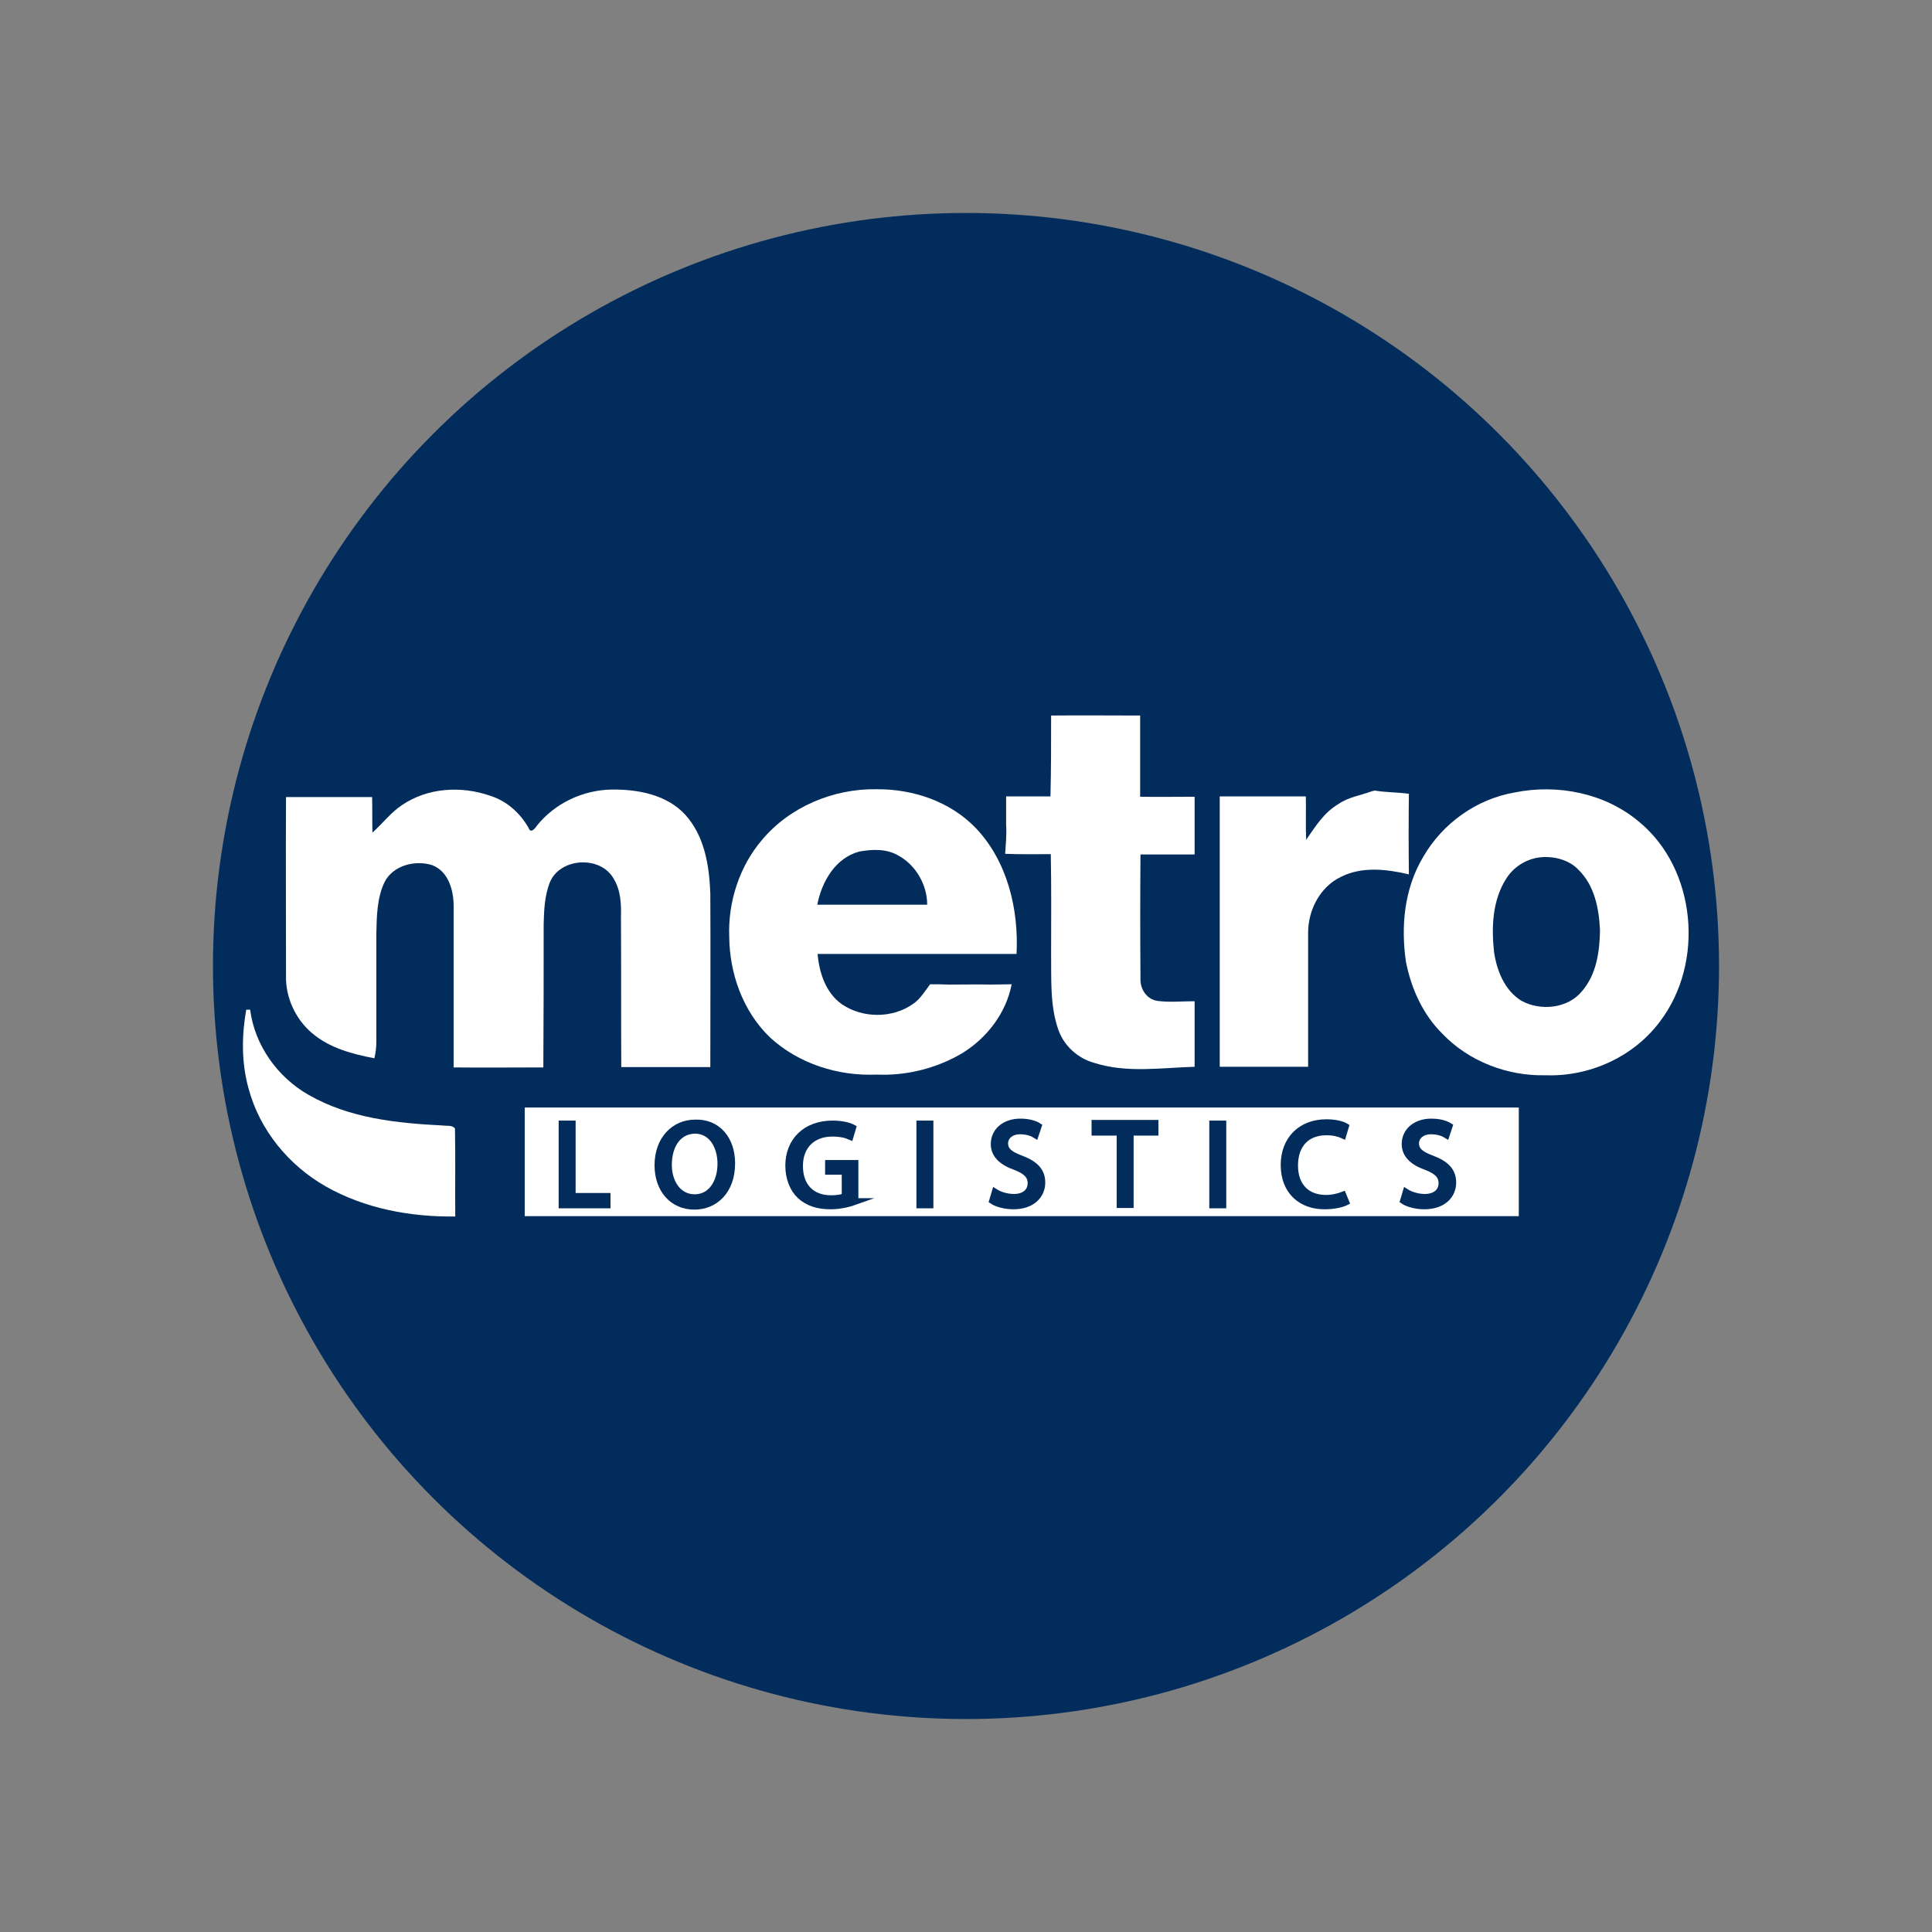 <?xml version="1.0" encoding="utf-8"?>
<!-- Generator: Adobe Illustrator 18.0.0, SVG Export Plug-In . SVG Version: 6.00 Build 0)  -->
<!DOCTYPE svg PUBLIC "-//W3C//DTD SVG 1.1//EN" "http://www.w3.org/Graphics/SVG/1.1/DTD/svg11.dtd">
<svg version="1.1" id="Layer_1" xmlns="http://www.w3.org/2000/svg" xmlns:xlink="http://www.w3.org/1999/xlink" x="0px" y="0px"
	 viewBox="9.8 99.8 592.4 592.4" enable-background="new 9.8 99.8 592.4 592.4" xml:space="preserve">
<rect x="9.8" y="99.8" width="592.4" height="592.4" fill="#808080" stroke="none"/>
<g>
</g>
<circle fill="#012C5C" cx="306" cy="396" r="230.9"/>
<g>
	<path id="t" fill="#FFFFFF" d="M332.1,319.2c9.1-0.1,18.1,0,27.3,0c0,8.3,0,16.6,0,24.9c5.5,0.1,11.1,0,16.7,0c0,5.9,0,11.8,0,17.7
		c-5.5,0-11.1,0-16.6,0c-0.1,12.6-0.1,25.3,0,37.9c-0.2,3.2,1.8,6.5,5.2,7c3.8,0.5,7.6,0.1,11.4,0.1c0,6.7,0,13.4,0,20.1
		c-10.3,0.3-20.8,2-30.8-1.2c-5-1.4-9.1-5.1-10.9-9.9c-2.7-7.5-2.2-15.6-2.3-23.4c0-10.3,0.1-20.4-0.1-30.7c-4.6,0-9.4,0.1-14-0.1
		c0.2-3,0.5-5.9,0.3-8.9c0-2.9,0-5.8,0-8.7c4.5,0,9.1,0,13.6,0C332.1,335.8,332.1,327.5,332.1,319.2z"/>
	<path id="m" fill="#FFFFFF" d="M133,346.7c7.9-5.4,18.2-6,27.1-2.9c5.1,1.6,9.2,5.3,11.8,9.9c0.6,1.8,2,0.1,2.5-0.7
		c5.5-6.9,14.2-11,23-11.1c8.1-0.1,16.9,1.6,22.5,7.7c6,6.6,7.4,15.8,7.7,24.2c0.1,17.8,0,35.4,0,53.2c-9,0-18.1,0-27.3,0
		c-0.1-15.2,0-30.5-0.1-45.8c0.1-4,0-8.3-2.2-11.9c-4-7.3-16.7-6.6-19.7,1.3c-1.5,4-1.7,8.3-1.8,12.6c0,14.7,0,29.2-0.1,43.9
		c-9.1,0-18.4,0.1-27.5,0c0-16.5,0-32.9,0-49.4c0-4.8-1.5-10.6-6.5-12.6c-5.2-1.7-12.1,0-14.7,5.2c-2.3,4.8-2.4,10.5-2.5,15.8
		c0,11.1,0,22.2,0,33.1c0,1.7-0.2,3.3-0.6,5.1c-6.7-1.3-13.7-3.1-19.1-7.7c-5.1-4.3-8.2-11-8-17.7c0-18.2-0.1-36.5,0-54.7
		c8.8,0,17.7,0,26.4,0c0.1,3.6,0,7.2,0.1,10.9C127.2,352.2,129.7,348.9,133,346.7z"/>
	<g id="e">
		<path fill="#FFFFFF" d="M243.4,357.4c8.5-10.2,21.9-15.8,35.1-15.6c11.2-0.1,22.6,3.7,30.5,11.9c9.7,10.2,13.2,24.9,12.5,38.6
			c-20.3,0-40.6,0-61,0c0.5,5.8,2.5,11.9,7.4,15.4c6.4,4.4,15.6,4.4,21.9-0.1c2.2-1.5,3.6-3.9,5.2-6c1.8,0,3.8,0,5.7,0.1
			c4.3,0,8.7-0.1,12.9,0c2.1,0,4.2-0.1,6.4-0.1c-1.7,8.8-7.5,16.4-15.1,21.1c-7.9,4.7-17.2,7-26.3,6.6c-11.8,0.5-23.9-3.3-32.7-11.4
			c-8.3-8-12.4-19.5-12.5-30.9C233,376.4,236.5,365.5,243.4,357.4z M273.3,360.9c-7.4,2-11.5,9.2-12.9,16.3c11.2,0,22.4,0,33.7,0
			c0-6.1-3.5-12.2-8.9-15.1C281.6,360,277.2,360.2,273.3,360.9z"/>
	</g>
	<path id="r" fill="#FFFFFF" d="M430.4,342.4c0.2,0,0.7-0.1,0.9-0.2c3.5,0.6,7,0.5,10.5,1c-0.1,8.2-0.1,16.5,0,24.7
		c-6.8-1.6-14.4-2.5-20.9,0.8c-6.4,3.1-10,10.2-10,17.1c0,13.6,0,27.4,0,41.1c-9,0-18.1,0-27.1,0c0-27.6,0-55.2,0-82.9
		c8.8,0,17.6,0,26.4,0c0.1,4.4-0.1,8.9,0.1,13.3c2.8-4,5.4-8.3,9.8-10.9c3.1-2.2,6.9-2.7,10.4-4L430.4,342.4z"/>
	<g id="o">
		<path fill="#FFFFFF" d="M474.2,342.8c13.2-2.7,27.8,0.2,38.2,9c17.6,14.5,20.1,43.2,6.4,61.2c-8.1,10.9-21.7,17-35.1,16.5
			c-11.7,0.3-23.6-4.3-31.6-12.7c-6-5.9-9.6-13.9-11.2-22.1c-1.6-10.9-0.5-22.4,5.2-32C452.1,352.2,462.6,344.8,474.2,342.8z
			 M481.9,362.7c-4.2,0.5-8.1,3-10.3,6.6c-4.2,6.6-4.5,14.8-3.7,22.3c0.8,5.7,3.2,11.8,8.3,15c5.9,3.3,14.3,2.5,18.7-2.9
			c4.4-5.1,5.4-12.1,5.5-18.6c-0.3-6.6-1.6-13.7-6.6-18.6C490.9,363.4,486.1,362.2,481.9,362.7z"/>
	</g>
	<path fill="#FFFFFF" d="M85.3,409.4h1.2c1.4,10.9,8.4,20.7,17.9,26.1c12.5,7.2,27.1,8.7,41.1,9.4c1.3,0.2,2.9-0.2,3.8,0.9
		c0.2,9,0,18,0.1,27c-13.7,0.2-27.7-2.4-39.7-9.2c-11.4-6.5-20.3-17.3-23.7-30.1C83.8,425.6,83.9,417.4,85.3,409.4z"/>
	<rect x="170.7" y="439.4" fill="#FFFFFF" width="304.8" height="33.3"/>
</g>
<g>
	<path fill="#012C5C" stroke="#012C5C" stroke-width="2" stroke-miterlimit="10" d="M182.1,444.4h3.2v22.2H196v2.7h-13.9V444.4z"/>
	<path fill="#012C5C" stroke="#012C5C" stroke-width="2" stroke-miterlimit="10" d="M234.2,456.5c0,8.5-5.2,13.2-11.5,13.2
		c-6.6,0-11.2-5.1-11.2-12.6c0-7.9,5-13,11.5-13C229.8,443.9,234.2,449.1,234.2,456.5z M214.8,457c0,5.3,2.9,10,8,10
		c5.1,0,8-4.7,8-10.4c0-5-2.5-10.2-8-10.2C217.4,446.6,214.8,451.4,214.8,457z"/>
	<path fill="#012C5C" stroke="#012C5C" stroke-width="2" stroke-miterlimit="10" d="M272.1,468.2c-1.4,0.5-4.3,1.4-7.6,1.4
		c-3.8,0-6.9-0.9-9.4-3.2c-2.2-2.1-3.5-5.4-3.5-9.2c0-7.4,5.1-12.8,13.5-12.8c2.9,0,5.1,0.6,6.2,1.2l-0.8,2.7c-1.4-0.6-3-1-5.5-1
		c-6,0-10,3.8-10,10c0,6.4,3.8,10,9.6,10c2.1,0,3.6-0.3,4.3-0.7V459h-5.1v-2.5h8.2v11.7H272.1z"/>
	<path fill="#012C5C" stroke="#012C5C" stroke-width="2" stroke-miterlimit="10" d="M295,444.4v24.9h-3.2v-24.9H295z"/>
	<path fill="#012C5C" stroke="#012C5C" stroke-width="2" stroke-miterlimit="10" d="M314.9,465.3c1.4,0.9,3.6,1.6,5.8,1.6
		c3.2,0,5.2-1.7,5.2-4.3c0-2.3-1.4-3.7-4.7-5c-4-1.4-6.6-3.6-6.6-7c0-3.9,3.2-6.8,8.1-6.8c2.5,0,4.4,0.6,5.5,1.3l-0.9,2.7
		c-0.8-0.5-2.4-1.2-4.7-1.2c-3.3,0-4.7,2.1-4.7,3.7c0,2.3,1.5,3.5,5,4.8c4.2,1.6,6.4,3.7,6.4,7.3c0,3.8-2.9,7.2-8.8,7.2
		c-2.4,0-5.1-0.7-6.4-1.6L314.9,465.3z"/>
	<path fill="#012C5C" stroke="#012C5C" stroke-width="2" stroke-miterlimit="10" d="M353.1,447h-7.6v-2.8H364v2.8h-7.6v22.2h-3.2
		V447z"/>
	<path fill="#012C5C" stroke="#012C5C" stroke-width="2" stroke-miterlimit="10" d="M384.8,444.4v24.9h-3.2v-24.9H384.8z"/>
	<path fill="#012C5C" stroke="#012C5C" stroke-width="2" stroke-miterlimit="10" d="M422.5,468.4c-1.2,0.6-3.6,1.2-6.6,1.2
		c-7,0-12.4-4.4-12.4-12.6c0-7.9,5.3-13,13-13c3.1,0,5.1,0.7,5.9,1.2l-0.8,2.7c-1.3-0.6-3-1-5.1-1c-5.9,0-9.7,3.7-9.7,10.3
		c0,6.1,3.5,10,9.6,10c2,0,3.9-0.5,5.2-1L422.5,468.4z"/>
	<path fill="#012C5C" stroke="#012C5C" stroke-width="2" stroke-miterlimit="10" d="M440.9,465.3c1.4,0.9,3.6,1.6,5.8,1.6
		c3.2,0,5.2-1.7,5.2-4.3c0-2.3-1.4-3.7-4.7-5c-4-1.4-6.6-3.6-6.6-7c0-3.9,3.2-6.8,8.1-6.8c2.5,0,4.4,0.6,5.5,1.3l-0.9,2.7
		c-0.8-0.5-2.4-1.2-4.7-1.2c-3.3,0-4.7,2.1-4.7,3.7c0,2.3,1.5,3.5,5,4.8c4.2,1.6,6.4,3.7,6.4,7.3c0,3.8-2.9,7.2-8.8,7.2
		c-2.4,0-5.1-0.7-6.4-1.6L440.9,465.3z"/>
</g>
</svg>
